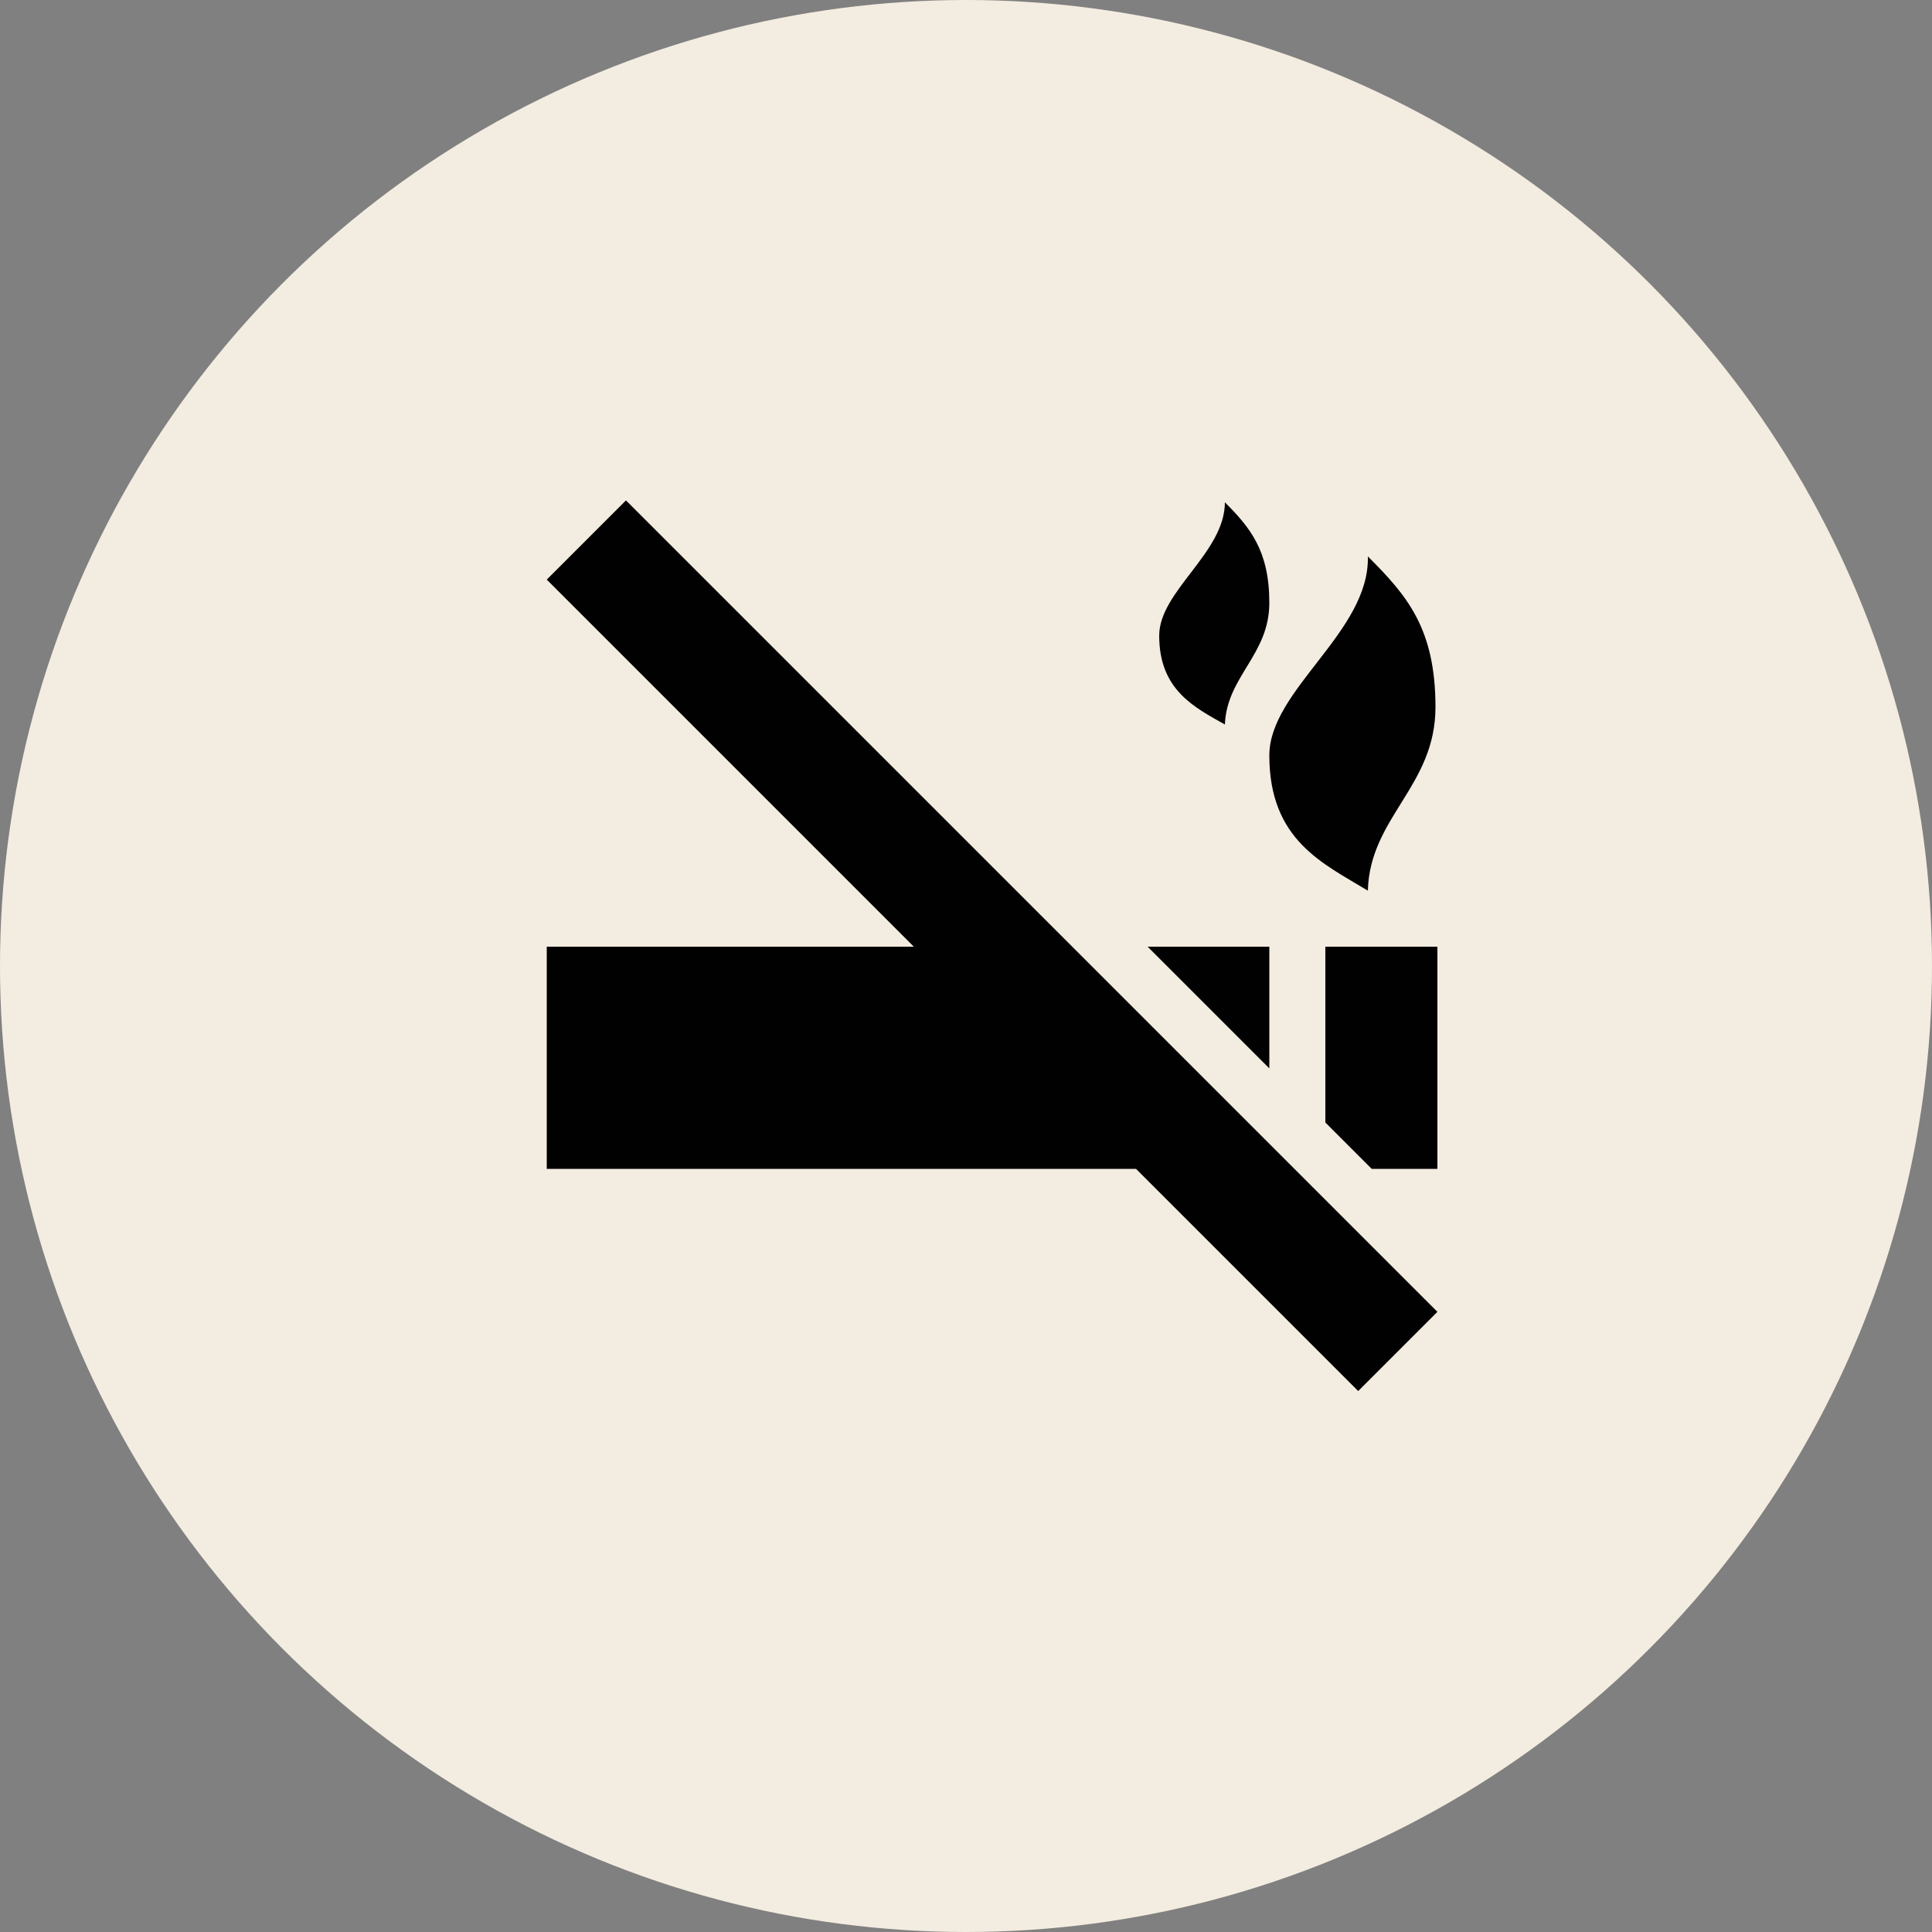 <?xml version="1.0" encoding="utf-8"?>
<!-- Generator: Adobe Illustrator 23.1.0, SVG Export Plug-In . SVG Version: 6.00 Build 0)  -->
<svg version="1.1" id="Layer_1" xmlns="http://www.w3.org/2000/svg" xmlns:xlink="http://www.w3.org/1999/xlink" x="0px" y="0px"
	 viewBox="0 0 100 100" style="enable-background:new 0 0 100 100;" xml:space="preserve">
<rect x="0" y="0" width="100" height="100" fill="#808080" stroke="none"/>
<style type="text/css">
	.st0{fill:#F3ECE0;}
	.st1{display:none;}
	.st2{display:inline;fill:#010101;}
	.st3{fill:#010101;}
</style>
<circle class="st0" cx="50" cy="50" r="50"/>
<g class="st1">
	<path class="st2" d="M83.8,32.9H19.9c-0.6,0-1.1,0.5-1.1,1.1v4.3c0,0.6,0.5,1.1,1.1,1.1V67c0,0.6,0.5,1.1,1.1,1.1h3.2
		c0.6,0,1.1-0.5,1.1-1.1V39.3h35.1V67c0,0.6,0.5,1.1,1.1,1.1h21.3c0.6,0,1.1-0.5,1.1-1.1V39.3c0.6,0,1.1-0.5,1.1-1.1V34
		C84.8,33.4,84.3,32.9,83.8,32.9z M20.9,35h61.8v2.1H20.9V35z M23.1,65.9H22V39.3h1.1V65.9z M81.6,56.3H62.5v-7.5h19.2V56.3z
		 M81.6,65.9H62.5v-7.5h19.2V65.9z M81.6,46.8H62.5v-7.5h19.2V46.8z"/>
	<path class="st2" d="M68.9,43.6h6.4c0.6,0,1.1-0.5,1.1-1.1s-0.5-1.1-1.1-1.1h-6.4c-0.6,0-1.1,0.5-1.1,1.1S68.3,43.6,68.9,43.6z"/>
	<path class="st2" d="M68.9,53.1h6.4c0.6,0,1.1-0.5,1.1-1.1c0-0.6-0.5-1.1-1.1-1.1h-6.4c-0.6,0-1.1,0.5-1.1,1.1
		C67.8,52.7,68.3,53.1,68.9,53.1z"/>
	<path class="st2" d="M68.9,62.7h6.4c0.6,0,1.1-0.5,1.1-1.1c0-0.6-0.5-1.1-1.1-1.1h-6.4c-0.6,0-1.1,0.5-1.1,1.1
		C67.8,62.3,68.3,62.7,68.9,62.7z"/>
	<circle class="st2" cx="78.4" cy="52.1" r="1.1"/>
</g>
<g>
	<path class="st3" d="M70.8,46.1c0.1-3.8,3.5-5.4,3.5-9.5c0-4.1-1.5-5.8-3.5-7.8c0.1,3.9-5.1,6.9-5.1,10.3
		C65.7,43.5,68.5,44.7,70.8,46.1L70.8,46.1z"/>
	<path class="st3" d="M63.4,37.5c0.1-2.5,2.3-3.6,2.3-6.3s-1-3.9-2.3-5.2c0,2.6-3.4,4.6-3.4,6.9C60,35.7,61.8,36.6,63.4,37.5
		L63.4,37.5z"/>
	<path class="st3" d="M68.6,58.1l2.4,2.4h3.4V49h-5.8V58.1z"/>
	<path class="st3" d="M65.7,49h-6.3l6.3,6.3V49z"/>
	<path class="st3" d="M28.3,30l19,19h-19v11.5h30.5L70.3,72l4.1-4.1l-42-42L28.3,30z"/>
</g>
</svg>
